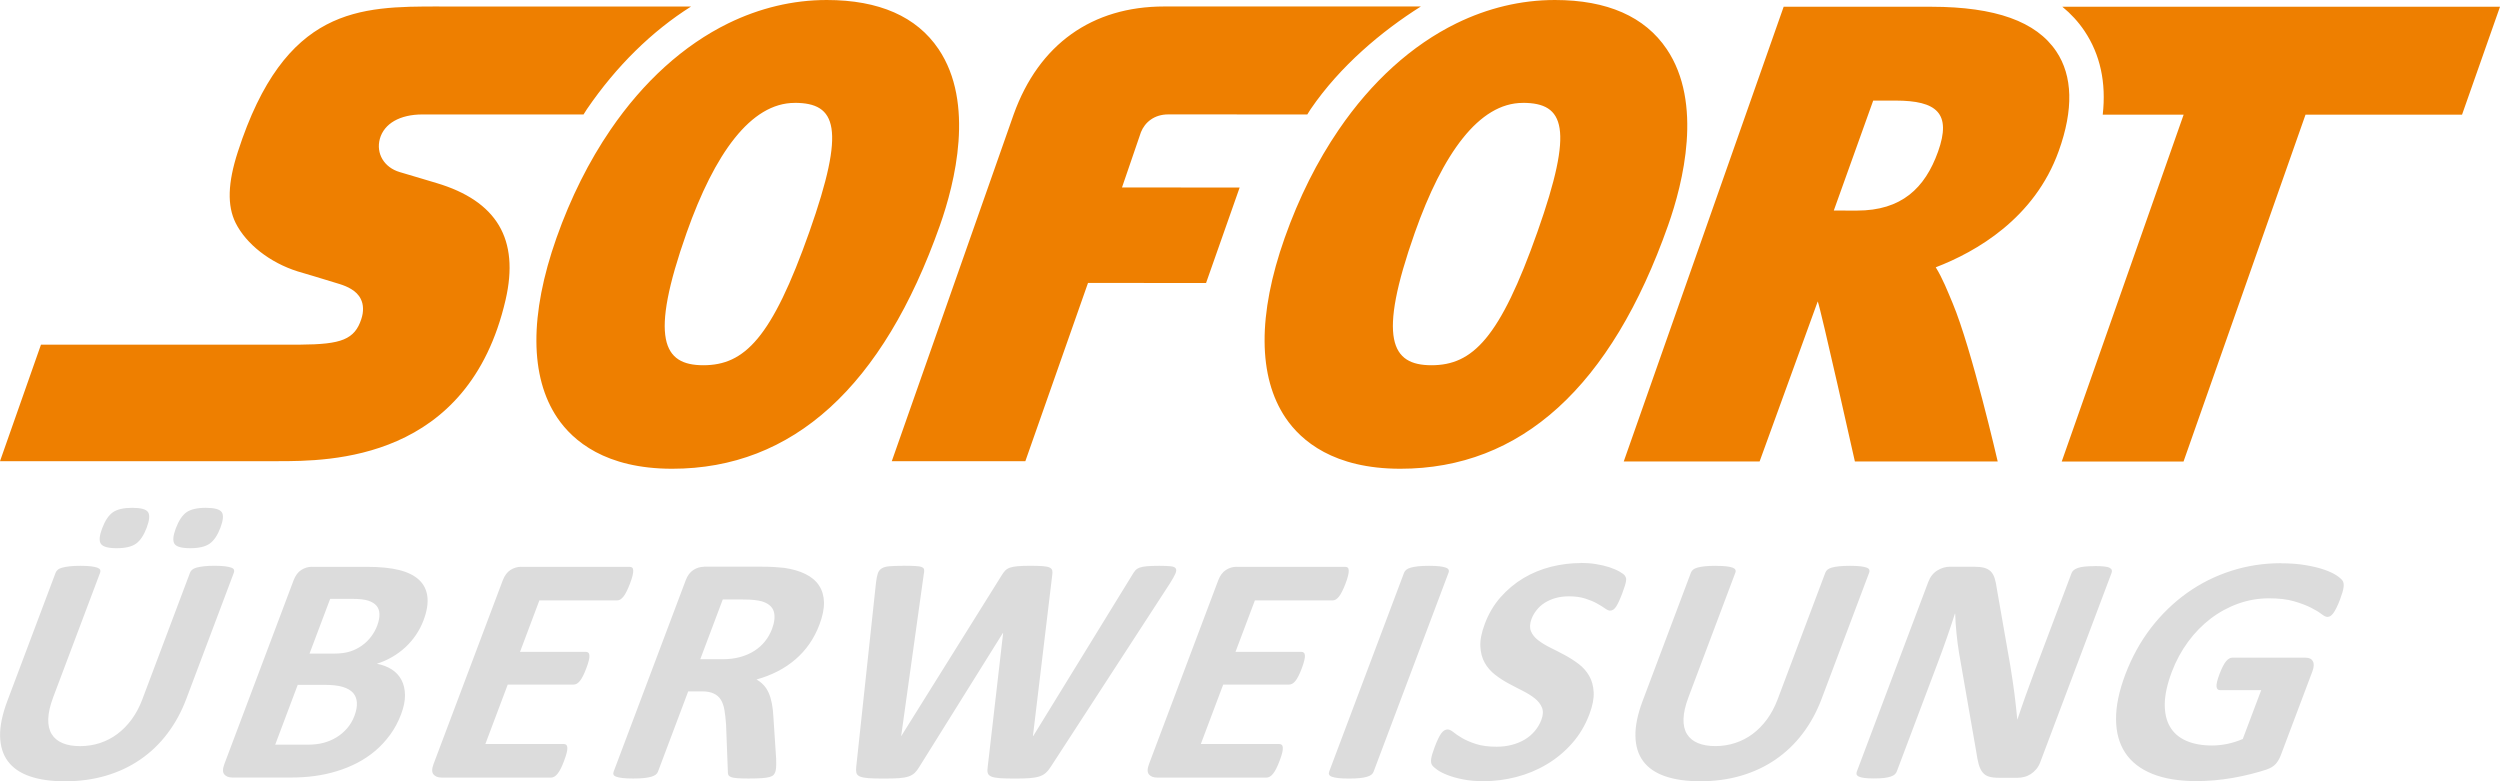<svg xmlns="http://www.w3.org/2000/svg" width="64" height="20" viewBox="0 0 64 20"><g fill="none" fill-rule="nonzero"><path fill="#EE7F00" d="M21.166 0c-.875 0-1.724.208-2.522.597-1.139.558-2.171 1.489-3.015 2.725-.548.802-1.017 1.732-1.384 2.771-.692 1.963-.684 3.555.023 4.604.401.593 1.235 1.301 2.931 1.303h.007c3.089 0 5.395-2.096 6.856-6.23.386-1.094.895-3.135-.035-4.513C23.466.424 22.505.001 21.166 0h0zm18.64 0c-.875 0-1.724.208-2.521.597-1.139.558-2.171 1.489-3.014 2.725-.548.802-1.017 1.732-1.384 2.771-.693 1.963-.684 3.555.024 4.604.401.593 1.234 1.301 2.931 1.303h.005c3.09 0 5.397-2.096 6.856-6.23.387-1.094.895-3.135-.035-4.513C42.106.424 41.145.001 39.807 0zM11.245.166c-1.017 0-2.004 0-2.889.465-.884.465-1.666 1.395-2.267 3.255-.13.4-.199.745-.208 1.044-.009.3.041.555.151.777.135.27.355.525.629.739.275.215.603.389.957.501.014.004.199.059.425.126.224.067.487.147.653.199.097.031.204.071.301.132.097.059.185.14.239.25.036.073.056.154.057.24.003.087-.012.18-.045.279-.083.252-.208.415-.446.515-.237.099-.588.131-1.119.135H1.049L0 11.806h7.102c.668 0 1.89 0 3.064-.517 1.174-.516 2.3-1.548 2.777-3.613.179-.776.124-1.408-.17-1.905-.295-.496-.828-.857-1.604-1.087 0 0-.173-.052-.378-.113-.203-.061-.439-.13-.559-.166-.199-.059-.352-.178-.442-.329-.09-.151-.117-.335-.066-.522.054-.195.183-.351.368-.458.187-.107.432-.166.719-.166h4.128c.029-.043.056-.091.085-.134.754-1.105 1.667-1.998 2.667-2.629h-6.448zM29.801.166c-1.837 0-3.205.962-3.851 2.763L22.83 11.806h3.419l1.604-4.563 3.022.002.86-2.444-3.012-.002.485-1.415c.101-.254.342-.455.696-.455.197 0 2.415.001 3.563.001.03-.044.056-.091.085-.135.754-1.105 1.822-1.998 2.822-2.629h-6.571zm15.861.006L41.568 11.813h3.478l1.488-4.097c.073.169.951 4.097.951 4.097h3.656s-.665-2.887-1.154-4.053c-.126-.3-.257-.636-.432-.917 1.033-.397 2.529-1.25 3.149-2.978.381-1.062.359-1.921-.064-2.551C52.127.55 51.083.175 49.448.173h-3.785zm7.133 0c.22.18.41.386.568.621.404.604.559 1.321.467 2.143h2.071l-3.121 8.88h3.118l3.123-8.88h4.007L64 .173H52.796zm-4.842 2.403h.574c1.05.001 1.441.319 1.086 1.31-.334.931-.933 1.506-2.074 1.506h-.004l-.59-.001 1.009-2.815h-0zm-27.608.058h.001c1.068.001 1.313.642.375 3.299h-0c-.964 2.731-1.663 3.418-2.716 3.418h-.002c-1.026-.001-1.386-.673-.426-3.39.717-2.029 1.645-3.326 2.768-3.326h-0zm18.64 0h.001c1.068.001 1.313.642.374 3.299-.963 2.731-1.663 3.418-2.715 3.418h-.002c-1.026-.001-1.384-.673-.425-3.39.716-2.029 1.645-3.326 2.767-3.326h-0z"/><path fill="#DCDCDC" d="M3.382 13c-.219 0-.383.039-.492.114-.109.077-.201.214-.275.411-.072.19-.083.321-.033.396.05.075.184.113.406.113.221 0 .387-.039.495-.117.108-.078.199-.214.272-.408.072-.192.084-.324.035-.398C3.743 13.037 3.606 13 3.382 13zm1.886 0c-.222 0-.386.039-.494.114-.108.077-.199.214-.273.411-.071.19-.083.321-.035.396.048.075.183.113.405.113.221 0 .386-.039.497-.117.11-.078.201-.214.275-.408.072-.192.083-.324.034-.398C5.624 13.037 5.489 13 5.267 13zm35.203 1.414c-.257 0-.511.032-.764.095-.253.064-.488.161-.705.29-.217.13-.412.292-.585.487-.173.196-.308.424-.405.682-.085.226-.123.418-.115.58.008.161.045.301.112.419.066.118.154.219.263.304.109.085.225.161.35.227.125.067.246.131.365.19.118.06.22.123.305.192.086.068.146.146.182.233.036.088.031.193-.015.315-.04.105-.096.201-.169.287-.073.087-.159.159-.256.217-.099.059-.208.104-.33.136-.121.032-.251.048-.389.048-.21 0-.386-.023-.528-.069-.142-.046-.261-.097-.355-.152-.094-.055-.169-.106-.225-.152-.057-.046-.105-.069-.146-.069-.028 0-.056.007-.084.023-.027.015-.054.04-.081.077-.026.036-.054.084-.081.142-.028.058-.059.131-.09.216-.048.128-.078.226-.087.294-.01.068-.002.12.021.157.023.036.069.078.136.125.066.047.155.092.266.135.11.043.243.08.396.11.154.031.328.045.521.045.285 0 .566-.036.843-.108.277-.072.537-.18.777-.324.241-.143.456-.321.646-.536.19-.214.338-.463.445-.746.081-.217.118-.405.109-.565-.009-.16-.047-.299-.115-.417-.068-.118-.157-.219-.27-.305-.112-.084-.23-.16-.355-.227-.124-.067-.247-.13-.368-.189-.121-.06-.226-.124-.314-.192-.088-.068-.15-.146-.185-.233-.034-.087-.029-.191.016-.311.03-.08.074-.156.132-.229.057-.072.126-.134.207-.185.081-.051.173-.092.276-.121.103-.029.217-.044.341-.044.158 0 .297.018.415.056.118.037.219.078.302.125.083.046.152.088.206.127.055.039.098.058.129.058.032 0 .06-.008.085-.025.025-.017.05-.043.074-.079.023-.036.047-.082.073-.138.025-.055.054-.123.084-.204.027-.072.048-.133.063-.181.016-.049.026-.089.031-.121.005-.032.006-.058.003-.077-.003-.019-.014-.044-.032-.071-.018-.027-.064-.062-.138-.104-.074-.042-.162-.079-.265-.113-.102-.033-.216-.059-.341-.079-.126-.02-.254-.029-.386-.029h8e-7zm17.919.004c-.44 0-.863.065-1.271.196-.408.131-.784.318-1.13.565-.345.246-.654.545-.925.896-.27.352-.488.749-.656 1.191-.161.428-.241.811-.237 1.148.001.338.081.625.236.859.156.235.387.414.693.538.305.123.681.185 1.127.185.153 0 .307-.007.463-.02.156-.014.313-.035.472-.062.159-.028.314-.061.467-.1.153-.039.283-.076.39-.112.107-.037.188-.086.242-.148.053-.062.096-.135.127-.219l.809-2.147c.021-.056.032-.105.034-.148.002-.043-.004-.08-.021-.11-.016-.031-.039-.054-.069-.069-.03-.016-.068-.024-.114-.024h-1.886c-.026 0-.052.008-.077.024-.026.015-.052.039-.079.071-.026.032-.053.074-.08.127-.027.052-.056.118-.085.195-.057.151-.083.257-.077.319.006.063.034.094.086.094h1.058l-.472 1.251c-.127.055-.258.097-.392.125-.134.027-.264.042-.391.042-.259 0-.481-.04-.665-.121-.184-.081-.322-.2-.415-.359-.093-.158-.137-.355-.134-.589.004-.235.064-.507.18-.815.106-.281.245-.537.415-.769.17-.232.365-.431.582-.597.218-.165.454-.293.706-.383.253-.09.514-.135.785-.135.253 0 .466.025.639.075.172.05.316.105.433.163.115.059.206.113.27.163.065.05.115.075.153.075.025 0 .05-.007.074-.02.025-.014.049-.039.076-.073.026-.035.053-.082.082-.14.03-.058.059-.127.09-.208.052-.139.083-.244.092-.315.01-.07.002-.125-.021-.165-.025-.039-.075-.085-.153-.138-.078-.052-.183-.102-.314-.148-.13-.046-.289-.085-.476-.117-.186-.032-.401-.049-.642-.049zm-35.275.067c-.147 0-.263.004-.347.011-.085.007-.15.026-.198.056-.048.031-.081.074-.099.132-.019.057-.034.135-.046.236l-.505 4.706c-.008.067-.006.12.004.161.011.04.041.07.091.092.05.021.123.035.219.042.097.007.228.01.395.01.159 0 .287-.003.386-.01.099-.007.181-.022.246-.044.064-.022.117-.053.158-.094.041-.04.081-.092.119-.157l2.134-3.419h.008l-.394 3.419c-.011.067-.011.12 0 .161.01.04.041.07.09.092.05.021.123.035.219.042.097.007.227.01.391.01.146 0 .269-.003.366-.01.097-.007.181-.021.248-.042.068-.021.126-.052.17-.092.046-.041.09-.094.132-.161l3.05-4.694c.065-.103.11-.185.137-.244.026-.06.03-.105.01-.136-.021-.031-.064-.049-.131-.056-.068-.007-.166-.011-.292-.011-.135 0-.242.004-.319.011-.077.007-.14.019-.187.037-.046.018-.084.043-.11.075-.026.032-.053.07-.078.115l-2.531 4.119h-.008l.492-4.103c.009-.055.01-.1.003-.133-.008-.032-.03-.059-.068-.077-.038-.018-.096-.03-.176-.036-.081-.006-.189-.009-.327-.009-.13 0-.235.004-.315.011-.081.007-.146.019-.197.037-.052.018-.093.044-.124.077-.032.034-.063.077-.094.129l-2.563 4.103H23.07l.577-4.132c.012-.053.015-.094.011-.123-.003-.029-.022-.052-.057-.067-.035-.016-.09-.025-.168-.029-.078-.004-.184-.007-.319-.007h-0zm13.466 0c-.11 0-.202.004-.277.012-.075.009-.137.02-.187.034-.05.014-.088.032-.115.054-.027.022-.046.047-.057.075l-1.919 5.095c-.01.028-.011.053 0 .076.01.022.033.04.072.054.039.014.092.026.163.034.07.008.16.012.269.012.112 0 .206-.004.281-.012.075-.008.137-.019.184-.034.049-.014.087-.032.114-.054.026-.022.045-.048.055-.076l1.919-5.095c.011-.027.011-.052.001-.075-.01-.022-.035-.041-.073-.054-.037-.014-.091-.025-.159-.034-.069-.008-.16-.012-.272-.012h-0zm-34.521 0c-.112 0-.206.004-.281.013-.075.009-.138.02-.187.034-.05.014-.088.032-.113.054-.026.022-.044.047-.055.075l-1.235 3.281c-.13.345-.192.645-.187.902.006.257.072.472.2.644.128.173.316.301.563.386.246.085.546.127.897.127.374 0 .723-.047 1.046-.142.323-.095.617-.232.88-.413.264-.18.496-.401.694-.663.199-.261.361-.557.486-.888l1.219-3.235c.011-.028.011-.053.002-.075-.008-.022-.032-.04-.07-.054-.038-.014-.09-.025-.158-.034-.067-.008-.156-.013-.265-.013-.109 0-.202.004-.279.013-.076.009-.138.02-.187.034-.048.014-.085.032-.111.054-.026.022-.043.047-.054.075l-1.223 3.248c-.071.189-.162.358-.27.507-.11.149-.232.274-.368.375-.136.102-.284.178-.446.232-.16.052-.33.079-.508.079-.176 0-.325-.025-.448-.077-.123-.052-.216-.128-.279-.231-.063-.103-.093-.233-.088-.39.005-.156.047-.342.128-.557l1.2-3.185c.01-.028.01-.053 0-.075-.01-.022-.034-.04-.072-.054-.038-.014-.092-.025-.16-.034-.069-.008-.158-.013-.267-.013h0zm41.864 0c-.112 0-.206.004-.281.012-.075.008-.137.019-.187.033-.05.014-.088.032-.114.054-.026.022-.043.047-.054.075l-1.235 3.281c-.13.345-.192.646-.186.903.005.257.071.472.199.644.128.173.316.301.563.386.246.085.546.127.897.127.374 0 .722-.047 1.046-.142.323-.095.616-.232.88-.413.264-.181.495-.401.694-.663.199-.261.361-.557.486-.888l1.219-3.235c.011-.028.011-.053.002-.075-.009-.022-.031-.04-.07-.054-.038-.014-.09-.025-.158-.033-.067-.008-.156-.012-.265-.012-.109 0-.202.004-.279.012-.076.008-.138.019-.187.033-.048.014-.086.032-.111.054-.026.022-.043.047-.054.075l-1.223 3.248c-.072.189-.162.358-.27.507-.11.149-.232.273-.368.375-.136.102-.285.178-.446.231-.161.053-.331.08-.508.08-.175 0-.324-.026-.448-.077-.123-.052-.216-.128-.28-.231-.063-.103-.093-.233-.088-.39.004-.156.047-.342.128-.557l1.199-3.185c.011-.028.01-.053 0-.075-.01-.022-.034-.04-.072-.054-.038-.014-.092-.025-.16-.033-.069-.008-.158-.012-.267-.012h0zm9.702.008c-.104 0-.19.004-.259.011-.068.007-.126.019-.173.035-.046.017-.083.036-.108.058-.026.022-.044.047-.054.075l-.954 2.531c-.072.192-.145.393-.221.604-.075.211-.146.415-.21.609h-.005c-.01-.112-.021-.222-.034-.333-.013-.112-.026-.224-.04-.34-.014-.116-.031-.231-.049-.346-.019-.116-.037-.233-.055-.353l-.345-1.972c-.014-.108-.033-.199-.057-.273-.025-.074-.058-.131-.101-.173-.044-.042-.099-.072-.167-.091-.068-.018-.157-.027-.266-.027h-.608c-.115 0-.224.033-.328.098-.104.065-.18.163-.229.294l-1.827 4.849c-.011.027-.013.053-.008.075.007.022.026.041.057.056.032.016.079.027.143.036.063.008.145.012.245.012.103 0 .19-.004.26-.012.069-.009.126-.021.17-.036.045-.015.079-.034.104-.056.023-.022.041-.048.051-.075l1.064-2.823c.079-.211.154-.416.223-.615.07-.199.136-.398.2-.599h.008c.004.164.016.333.034.507.017.173.039.335.063.486l.439 2.522c.02.139.042.253.066.34.025.087.059.157.101.208.043.052.097.087.163.107.066.02.15.029.251.029h.483c.055 0 .112-.007.171-.023.059-.015.114-.04.166-.073.051-.034.097-.075.139-.125.042-.05.075-.107.099-.171l1.827-4.849c.01-.028.013-.053.007-.075-.006-.022-.024-.041-.054-.058-.03-.017-.076-.029-.14-.035-.063-.007-.144-.011-.241-.011h0zm-40.287.017c-.095 0-.185.027-.271.081-.085.055-.15.143-.197.265l-1.772 4.703c-.046.123-.047.211-.002.265.045.054.114.082.208.082h2.805c.026 0 .053-.008.081-.024.026-.015.054-.039.081-.072.028-.034.054-.077.083-.132.027-.054.056-.122.086-.202.03-.08.052-.148.066-.202.013-.054.019-.098.017-.132-.001-.033-.011-.057-.026-.073-.015-.014-.037-.022-.063-.022h-2.01l.573-1.522h1.687c.026 0 .052-.007.079-.021.026-.014.053-.037.079-.069.026-.032.053-.074.08-.127.028-.053.056-.12.086-.2.03-.078.051-.144.064-.198.014-.054.019-.097.016-.129-.002-.032-.011-.056-.027-.071-.016-.015-.036-.023-.063-.023h-1.686l.495-1.317h1.994c.026 0 .052-.007.078-.023.026-.016.052-.039.079-.073.027-.033.054-.077.081-.132.028-.054.056-.12.086-.198.032-.083.054-.151.067-.206.013-.054.019-.098.018-.133-.002-.034-.01-.059-.025-.072-.014-.014-.035-.021-.061-.021h-2.787 8e-7zm4.682 0c-.095 0-.185.027-.27.081-.085.055-.151.143-.197.265l-1.845 4.899c-.01.028-.012.053-.003.075.009.022.032.04.071.054.037.014.092.026.162.034.07.008.159.012.269.012.112 0 .206-.004.281-.012.075-.008.137-.02.185-.034.048-.014.086-.032.114-.054.026-.022.046-.047.056-.075l.774-2.056h.354c.12 0 .22.018.299.055.078.036.139.089.183.16.044.071.074.159.092.265.018.105.031.226.041.363l.046 1.204c-.001.034.002.062.01.085.009.024.031.044.067.059.035.016.088.026.158.031.07.006.165.009.286.009.144 0 .259-.003.344-.009.086-.006.152-.015.201-.029.049-.014.083-.032.102-.052.019-.021.035-.047.046-.077.01-.027.017-.066.021-.115.004-.049.004-.126.001-.231l-.07-1.063c-.006-.128-.019-.242-.039-.344-.019-.101-.046-.192-.081-.271-.035-.079-.078-.146-.131-.202-.052-.056-.112-.103-.182-.142.193-.053.373-.123.541-.209.168-.086.319-.188.455-.305.136-.117.256-.249.359-.398.103-.148.189-.313.257-.494.081-.214.119-.404.116-.57-.005-.165-.046-.308-.126-.429-.079-.121-.195-.219-.347-.294-.151-.075-.333-.128-.547-.159-.074-.008-.157-.015-.251-.021-.093-.006-.212-.009-.359-.009h-1.446 0zm13.633 0c-.095 0-.185.027-.27.081-.085.055-.151.143-.197.265l-1.772 4.703c-.046.123-.047.211-.003.265.045.054.115.082.21.082h2.805c.026 0 .053-.008.08-.024.028-.015.054-.039.081-.072.028-.034.055-.077.083-.132.028-.054.057-.122.087-.202h0c.03-.08.052-.148.066-.202.012-.054.019-.098.016-.132-.001-.033-.01-.057-.026-.073-.015-.014-.037-.022-.063-.022h-2.01l.573-1.522h1.687c.026 0 .052-.007.079-.021.027-.014.054-.037.08-.069.026-.032.053-.074.08-.127.027-.053.056-.12.086-.2.029-.078.05-.144.063-.198.014-.054.019-.097.017-.129-.002-.032-.011-.056-.027-.071-.016-.015-.037-.023-.063-.023h-1.687l.496-1.317h1.993c.026 0 .052-.007.079-.023.025-.016.052-.039.079-.073.027-.033.055-.077.081-.132.028-.054.057-.12.087-.198.032-.083.053-.151.066-.206.014-.054.019-.098.018-.133-.001-.034-.01-.059-.024-.072-.015-.014-.035-.021-.061-.021h-2.787zm-23.671 0c-.095 0-.185.027-.27.081-.085.054-.15.142-.197.265l-1.772 4.703c-.046.122-.047.21-.003.264.045.054.114.082.209.082h1.485c.224 0 .433-.013.625-.04.193-.026.38-.067.562-.123.182-.055.356-.126.523-.212.166-.086.319-.189.461-.308.141-.12.268-.258.382-.413.114-.156.206-.329.279-.521.069-.183.103-.349.101-.496-.003-.147-.032-.275-.09-.385-.058-.11-.141-.2-.248-.269-.108-.069-.235-.118-.383-.146.14-.044.272-.103.396-.175.124-.072.236-.156.338-.25.101-.095.191-.199.269-.315.078-.115.141-.238.191-.369.088-.233.121-.436.1-.609-.021-.173-.092-.315-.212-.428-.12-.113-.288-.197-.505-.252-.216-.055-.495-.083-.837-.083H7.984zm.468.821h.574c.175 0 .31.016.403.046.094.031.164.074.212.132.048.057.072.128.074.214.002.087-.017.183-.057.292-.037.098-.088.19-.152.277-.065.087-.142.164-.232.229-.089.065-.19.117-.301.154-.112.037-.25.057-.414.057H7.924l.528-1.401zm10.052.016h.509c.13 0 .23.005.3.013.07.008.131.019.183.032.171.051.275.137.313.259.037.122.022.272-.044.45-.045.117-.104.223-.18.317-.075.095-.167.176-.273.244-.106.068-.226.12-.362.158-.135.037-.283.056-.444.056h-.578l.576-1.53zM7.622 17.532h.673c.207 0 .368.018.484.054.115.036.203.087.262.154.057.067.09.15.095.248.006.098-.014.21-.061.335-.045.12-.107.226-.186.319-.081.093-.172.171-.274.233-.103.063-.214.11-.334.142-.12.032-.259.047-.416.047h-.82l.577-1.533z"/></g></svg>